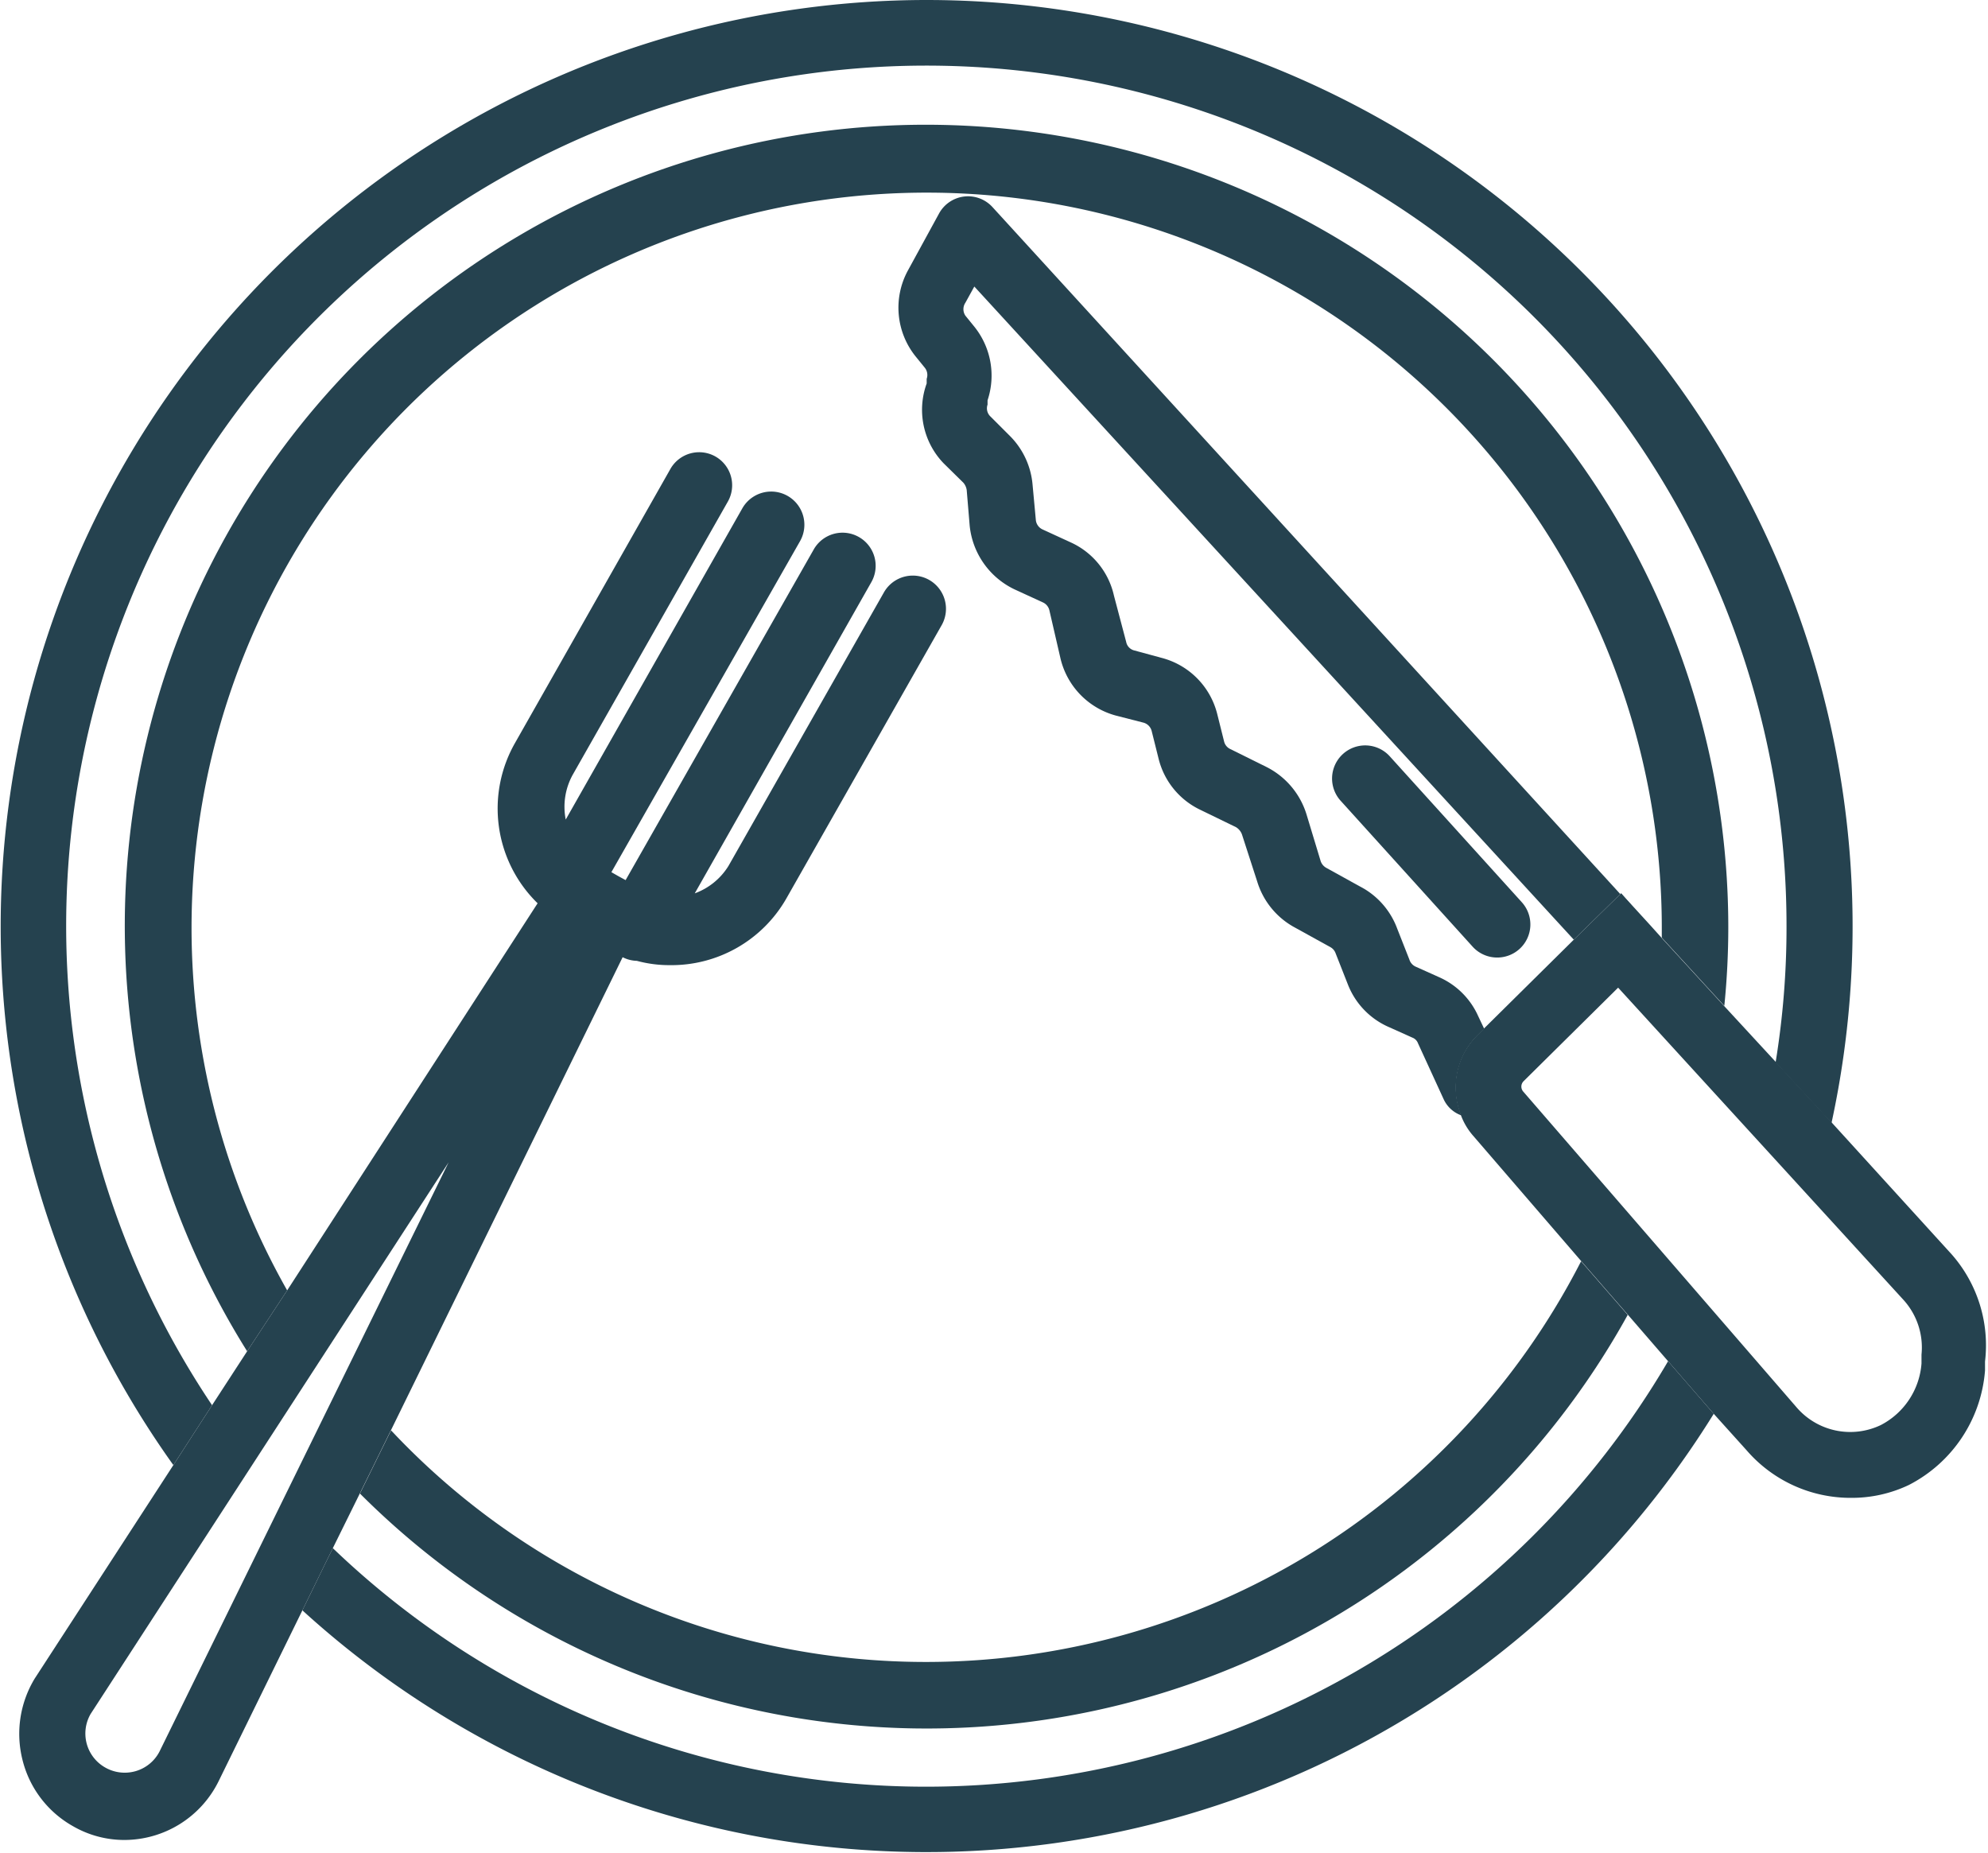 <?xml version="1.0" encoding="UTF-8"?>
<svg xmlns="http://www.w3.org/2000/svg" viewBox="0 0 60.09 56">
  <defs>
    <style>.cls-1{fill:#25424f;}</style>
  </defs>
  <g id="Layer_2" data-name="Layer 2">
    <g id="Layer_1-2" data-name="Layer 1">
      <path class="cls-1" d="M28,54a25.91,25.91,0,0,1-17.94-7.21l-.92,1.88A28,28,0,0,0,51.8,42.73l-1.38-1.59A26,26,0,0,1,28,54Z"></path>
      <path class="cls-1" d="M6.41,42.47A26,26,0,1,1,54,28a25.33,25.33,0,0,1-.33,4.11l1.69,1.83A28,28,0,0,0,28,0,28,28,0,0,0,5.24,44.28Z"></path>
      <path class="cls-1" d="M28,50.23a22.16,22.16,0,0,1-16.18-7l-.94,1.91a24.21,24.21,0,0,0,38.32-5.4l-1.41-1.62A22.24,22.24,0,0,1,28,50.23Z"></path>
      <path class="cls-1" d="M28,3.77A24.21,24.21,0,0,0,7.47,40.84L8.68,39A22.22,22.22,0,1,1,50.23,28c0,.11,0,.23,0,.34l1.89,2.06a23.81,23.81,0,0,0,.12-2.4A24.26,24.26,0,0,0,28,3.77Z"></path>
      <path class="cls-1" d="M30,6.26a1,1,0,0,0-.86-.32,1,1,0,0,0-.76.52l-.94,1.72a2.35,2.35,0,0,0,.25,2.61l.26.32a.35.35,0,0,1,.06.34l0,.14A2.33,2.33,0,0,0,28.52,14l.6.59a.44.44,0,0,1,.1.22l.09,1.08a2.4,2.4,0,0,0,1.35,1.92l.87.4a.35.35,0,0,1,.19.24l.33,1.43a2.35,2.35,0,0,0,1.69,1.75l.82.21a.35.35,0,0,1,.25.25l.21.84a2.33,2.33,0,0,0,1.25,1.54l1.09.53a.43.43,0,0,1,.18.22L38,26.64A2.36,2.36,0,0,0,39.08,28l1.14.63a.34.34,0,0,1,.15.18l.37.94A2.33,2.33,0,0,0,42,31.05l.69.31a.29.29,0,0,1,.17.17l.78,1.7a.93.93,0,0,0,.53.48,2.23,2.23,0,0,1,.49-2.42l.2-.2-.18-.38a2.32,2.32,0,0,0-1.19-1.18l-.69-.31A.35.35,0,0,1,42.6,29l-.37-.94a2.35,2.35,0,0,0-1-1.2l-1.14-.63a.37.37,0,0,1-.17-.2l-.43-1.42a2.39,2.39,0,0,0-1.21-1.43l-1.09-.54a.34.34,0,0,1-.19-.23l-.21-.84a2.34,2.34,0,0,0-1.69-1.69l-.81-.22a.33.33,0,0,1-.25-.26L33.67,18a2.32,2.32,0,0,0-1.29-1.6L31.51,16a.35.35,0,0,1-.2-.28l-.1-1.08a2.37,2.37,0,0,0-.68-1.46l-.59-.59a.34.34,0,0,1-.09-.36l0-.13a2.36,2.36,0,0,0-.41-2.24l-.26-.32a.35.35,0,0,1,0-.39l.27-.49L47.57,28.4,49,27l.87,1h0Z"></path>
      <path class="cls-1" d="M44.52,28.62a1,1,0,0,0,.74.32,1,1,0,0,0,.67-.26A1,1,0,0,0,46,27.27l-4-4.42a1,1,0,1,0-1.47,1.36Z"></path>
      <path class="cls-1" d="M52.11,30.4l-1.89-2.06-.36-.4L49,27,47.57,28.4l-2.72,2.69-.2.2a2.23,2.23,0,0,0-.49,2.42,2,2,0,0,0,.38.63l3.25,3.77,1.41,1.62,1.22,1.41,1.38,1.59,1,1.11a4.15,4.15,0,0,0,3.15,1.43,4,4,0,0,0,1.75-.39A4.26,4.26,0,0,0,60,41.42l0-.27A4.16,4.16,0,0,0,59,37.92l-3.64-4-1.69-1.83Zm5.41,8.87a2.14,2.14,0,0,1,.56,1.67l0,.27a2.29,2.29,0,0,1-1.23,1.86,2.14,2.14,0,0,1-2.55-.54L46.05,33a.23.23,0,0,1,0-.32l2.86-2.83Z"></path>
      <path class="cls-1" d="M10.88,45.13l.94-1.91,7-14.29a1,1,0,0,0,.43.11h0a3.76,3.76,0,0,0,1,.13,4,4,0,0,0,3.51-2l4.7-8.27a1,1,0,1,0-1.74-1l-4.7,8.27A2,2,0,0,1,21,27l5.34-9.41a1,1,0,0,0-.38-1.36,1,1,0,0,0-1.36.37l-5.69,10-.22-.12-.21-.12,5.7-10a1,1,0,0,0-1.74-1l-5.34,9.41a2,2,0,0,1,.22-1.37L22,15.16a1,1,0,0,0-.37-1.36,1,1,0,0,0-1.37.38l-4.69,8.27a4,4,0,0,0,.68,4.85h0L8.68,39,7.47,40.84,6.41,42.47,5.24,44.28,1.05,50.73a3.22,3.22,0,0,0-.37,2.46,3.17,3.17,0,0,0,1.52,2,3.1,3.1,0,0,0,1.56.42A3.18,3.18,0,0,0,6.6,53.85l2.54-5.18.92-1.88ZM4.82,52.94a1.18,1.18,0,0,1-.72.59,1.19,1.19,0,0,1-.92-.11h0a1.18,1.18,0,0,1-.44-1.62L13.56,35.13Z"></path>
    </g>
  </g>
</svg>
